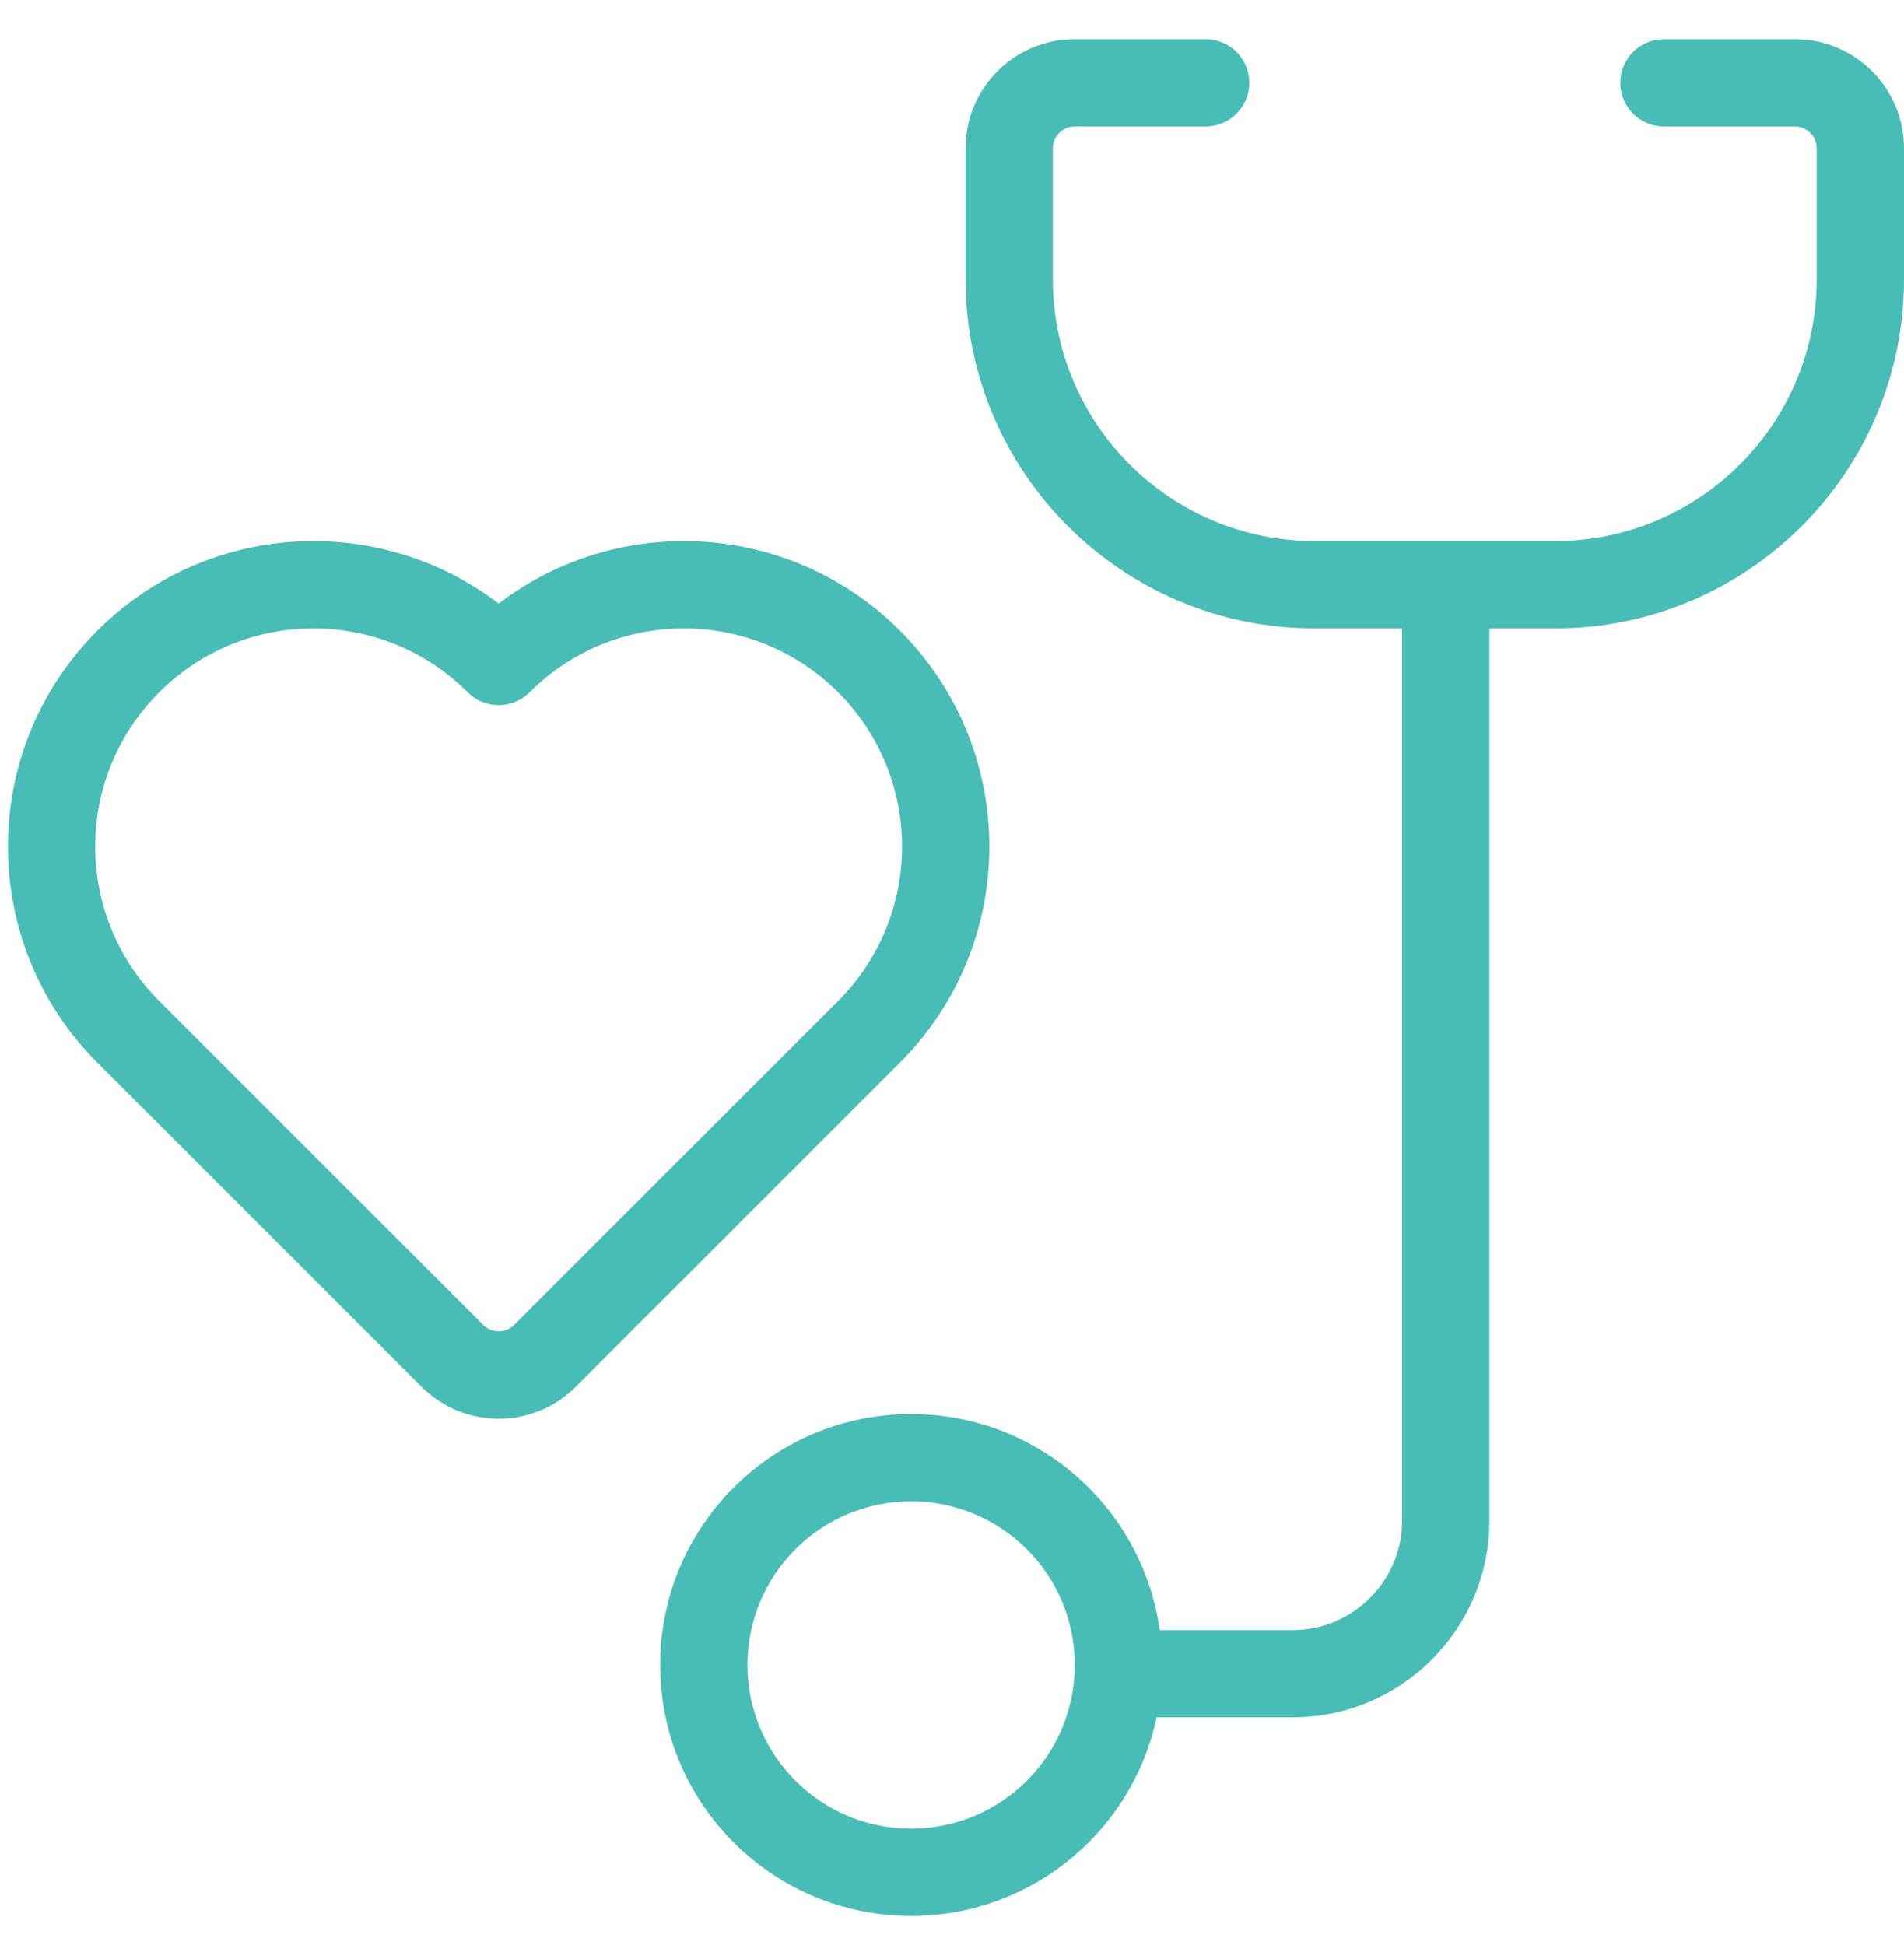 <?xml version="1.0" encoding="UTF-8"?>
<svg xmlns="http://www.w3.org/2000/svg" width="46" height="47" viewBox="0 0 46 47" fill="none">
  <path d="M40.2 3.056H43.364C43.655 3.056 43.891 3.292 43.891 3.583V6.747C43.891 10.241 41.058 13.074 37.564 13.074H31.764C28.27 13.074 25.437 10.241 25.437 6.747V3.583C25.437 3.292 25.673 3.056 25.964 3.056H29.128C29.71 3.056 30.183 2.584 30.183 2.002C30.183 1.419 29.71 0.947 29.128 0.947H25.964C24.508 0.947 23.328 2.127 23.328 3.583V6.747C23.328 11.406 27.105 15.183 31.764 15.183H37.564C42.223 15.183 46 11.406 46 6.747V3.583C46 2.127 44.82 0.947 43.364 0.947H40.2C39.618 0.947 39.146 1.419 39.146 2.002C39.146 2.584 39.618 3.056 40.2 3.056Z" fill="#47BDB6"></path>
  <path d="M33.874 14.919V36.748C33.874 38.195 32.685 39.384 31.237 39.384H27.019C26.437 39.384 25.965 39.856 25.965 40.438C25.965 41.021 26.437 41.493 27.019 41.493H31.237C33.85 41.493 35.983 39.36 35.983 36.748V14.919C35.983 14.337 35.511 13.865 34.928 13.865C34.346 13.865 33.874 14.337 33.874 14.919Z" fill="#47BDB6"></path>
  <path d="M25.967 40.228C25.967 38.044 24.196 36.273 22.012 36.273C19.828 36.273 18.058 38.044 18.058 40.228C18.058 42.412 19.828 44.182 22.012 44.182C24.196 44.182 25.967 42.412 25.967 40.228ZM28.076 40.228C28.076 43.577 25.361 46.291 22.012 46.291C18.663 46.291 15.949 43.577 15.949 40.228C15.949 36.879 18.663 34.164 22.012 34.164C25.361 34.164 28.076 36.879 28.076 40.228ZM21.741 15.236C24.623 18.118 24.623 22.792 21.741 25.675L13.911 33.505C12.882 34.534 11.212 34.534 10.183 33.505L2.353 25.675C-0.529 22.792 -0.529 18.118 2.353 15.236C4.999 12.59 9.153 12.373 12.047 14.583C14.941 12.373 19.095 12.59 21.741 15.236ZM11.301 16.727C9.242 14.668 5.904 14.668 3.845 16.727C1.786 18.786 1.786 22.125 3.845 24.184L11.674 32.013C11.88 32.219 12.214 32.219 12.42 32.013L20.249 24.184C22.308 22.125 22.308 18.786 20.25 16.727C18.19 14.668 14.852 14.668 12.793 16.727C12.381 17.139 11.713 17.139 11.301 16.727V16.727Z" fill="#47BDB6"></path>
</svg>
